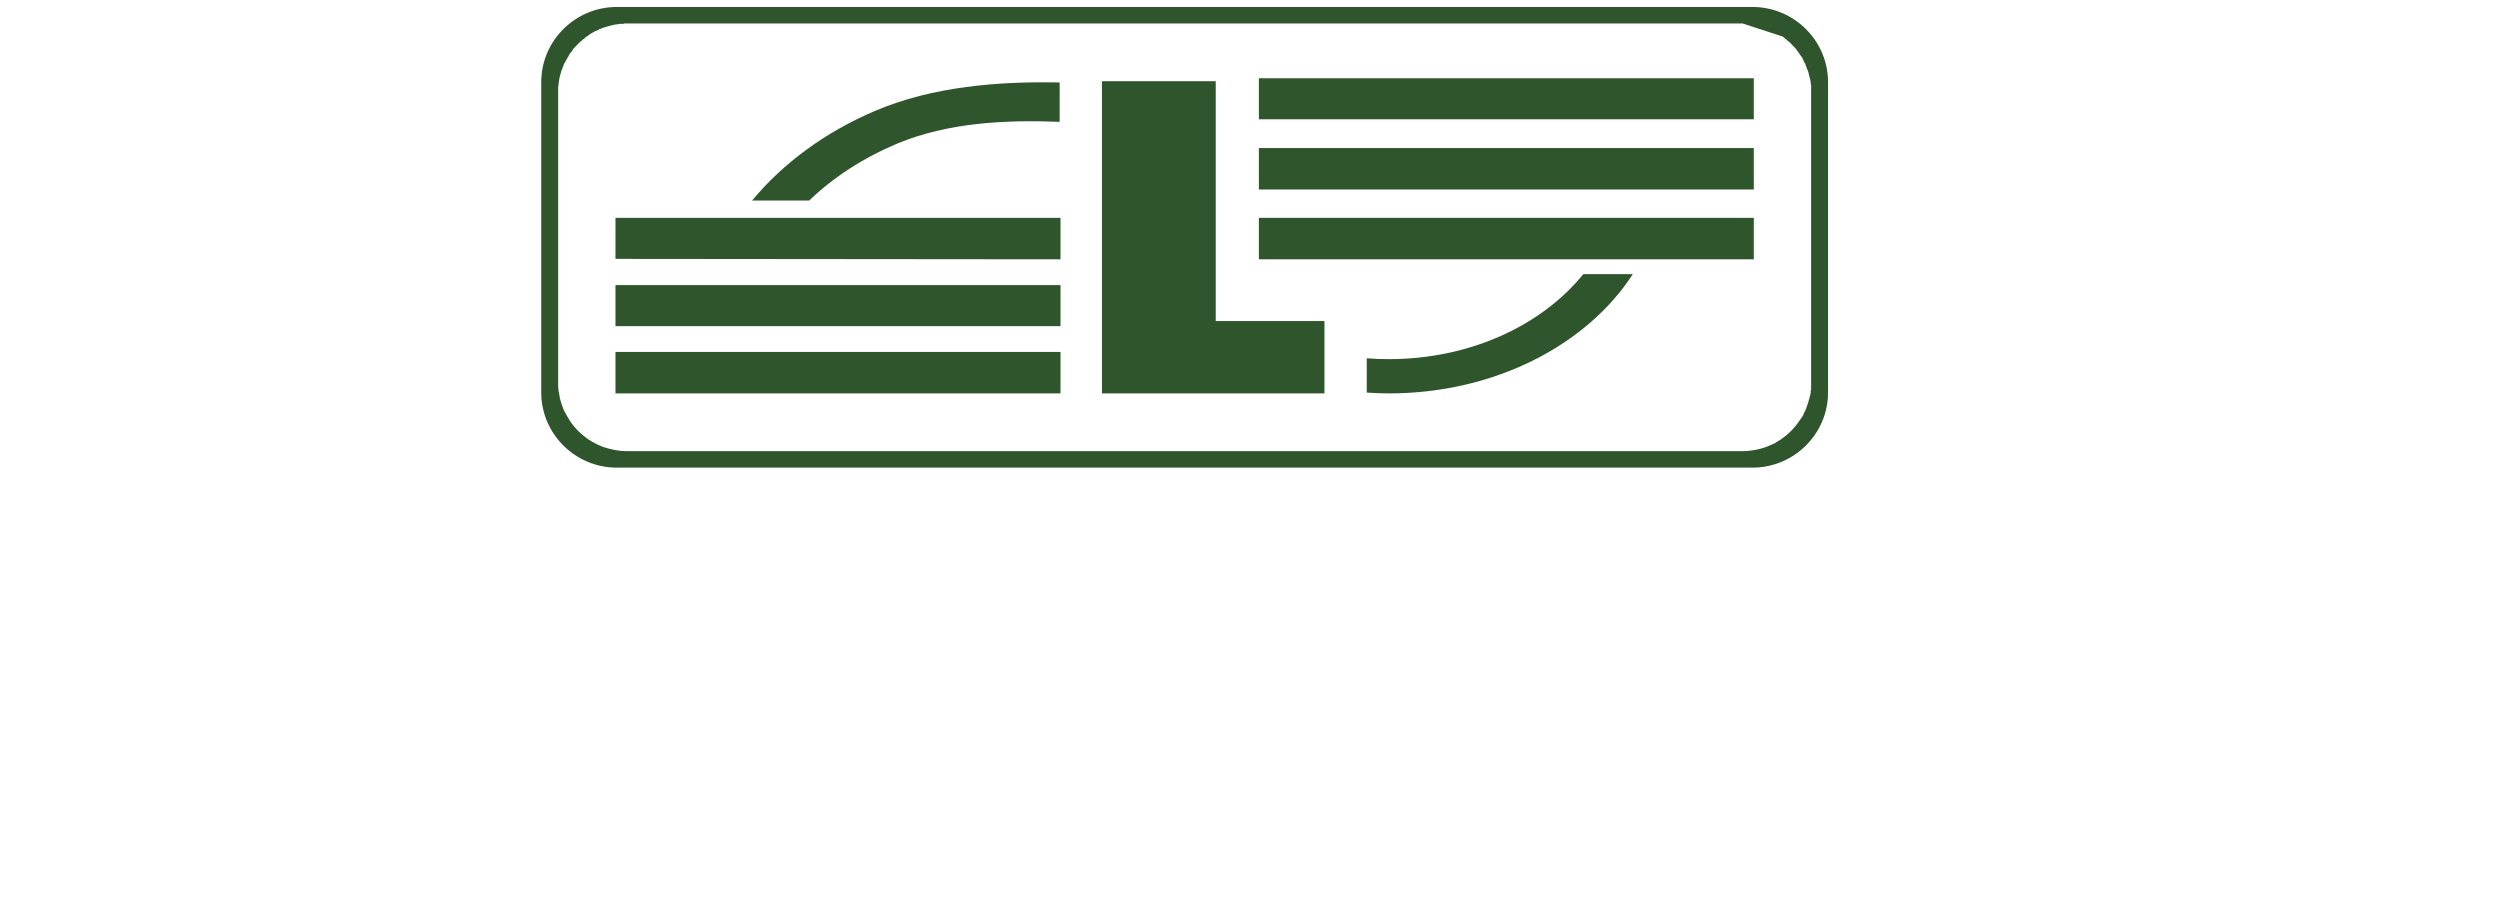 <?xml version="1.0" encoding="UTF-8"?> <svg xmlns="http://www.w3.org/2000/svg" width="591" height="216" viewBox="0 0 591 216" fill="none"><path d="M297.6 28.2H414.6V18.5H297.6V28.2Z" fill="#2E552B"></path><path d="M297.6 44.8H414.6V35H297.6V44.8Z" fill="#2E552B"></path><path d="M297.6 61.3H414.6V51.5H297.6V61.3Z" fill="#2E552B"></path><path d="M145.5 61.2L250.7 61.3V51.5H145.5V61.2Z" fill="#2E552B"></path><path d="M145.5 77.098H250.7V67.398H145.5V77.098Z" fill="#2E552B"></path><path d="M145.5 92.999H250.7V83.199H145.5V92.999Z" fill="#2E552B"></path><path d="M260.5 92.999H313.1V75.899H287.4V19.199H260.5V92.999Z" fill="#2E552B"></path><path d="M386 64.801C375.2 81.501 353.4 93.001 328.3 93.001C326.566 93.001 324.833 92.934 323.1 92.801V84.701C324.833 84.834 326.566 84.901 328.3 84.901C347.6 84.901 364.5 76.901 374.3 64.801H386Z" fill="#2E552B"></path><path d="M250.501 19.499V28.799C237.401 28.299 224.101 28.999 212.201 33.899C204.101 37.299 197.001 41.899 191.301 47.399H177.801C185.101 38.599 195.101 31.199 206.901 26.199C220.501 20.399 236.301 19.199 250.501 19.499Z" fill="#2E552B"></path><path fill-rule="evenodd" clip-rule="evenodd" d="M145.799 1.898H414.299C423.999 1.898 431.899 9.798 431.899 19.398V92.798C431.899 102.398 423.999 110.298 414.299 110.298H145.799C136.099 110.298 128.199 102.398 128.199 92.798V19.398C128.199 9.798 136.099 1.898 145.799 1.898ZM411.999 5.298H148.099C147.966 5.298 147.833 5.298 147.699 5.298C147.566 5.298 147.433 5.332 147.299 5.398C147.166 5.398 147.033 5.398 146.899 5.398C146.766 5.398 146.633 5.398 146.499 5.398C146.366 5.398 146.199 5.432 145.999 5.498C145.866 5.498 145.733 5.498 145.599 5.498C145.466 5.565 145.333 5.598 145.199 5.598C145.066 5.598 144.933 5.632 144.799 5.698C144.666 5.698 144.533 5.732 144.399 5.798C144.266 5.798 144.133 5.832 143.999 5.898C143.866 5.898 143.733 5.932 143.599 5.998C143.466 5.998 143.366 6.032 143.299 6.098C143.166 6.098 143.033 6.132 142.899 6.198C142.766 6.265 142.633 6.298 142.499 6.298C142.366 6.365 142.233 6.432 142.099 6.498C141.966 6.565 141.833 6.598 141.699 6.598C141.633 6.665 141.533 6.732 141.399 6.798C141.266 6.865 141.133 6.932 140.999 6.998C140.866 7.065 140.766 7.098 140.699 7.098C140.566 7.165 140.433 7.232 140.299 7.298C140.099 7.432 139.866 7.565 139.599 7.698C139.466 7.765 139.366 7.832 139.299 7.898C139.033 8.098 138.799 8.265 138.599 8.398C138.533 8.465 138.433 8.532 138.299 8.598C138.166 8.665 138.066 8.765 137.999 8.898C137.866 8.965 137.766 9.032 137.699 9.098C137.566 9.165 137.466 9.265 137.399 9.398C137.266 9.465 137.166 9.532 137.099 9.598C136.966 9.732 136.866 9.832 136.799 9.898C136.666 9.965 136.566 10.065 136.499 10.198C136.233 10.465 135.966 10.732 135.699 10.998C135.633 11.132 135.533 11.232 135.399 11.298C135.333 11.432 135.266 11.532 135.199 11.598C135.133 11.732 135.066 11.865 134.999 11.998C134.866 12.065 134.766 12.165 134.699 12.298C134.633 12.365 134.566 12.465 134.499 12.598C134.433 12.732 134.366 12.832 134.299 12.898C134.233 13.032 134.166 13.165 134.099 13.298C134.033 13.365 133.966 13.465 133.899 13.598C133.833 13.732 133.766 13.865 133.699 13.998C133.633 14.065 133.566 14.165 133.499 14.298C133.433 14.432 133.366 14.565 133.299 14.698C133.233 14.832 133.166 14.932 133.099 14.998C133.033 15.132 132.999 15.265 132.999 15.398C132.933 15.532 132.866 15.665 132.799 15.798C132.733 15.932 132.699 16.065 132.699 16.198C132.633 16.265 132.566 16.365 132.499 16.498C132.499 16.632 132.466 16.765 132.399 16.898C132.399 17.032 132.366 17.165 132.299 17.298C132.233 17.432 132.199 17.565 132.199 17.698C132.133 17.832 132.099 17.965 132.099 18.098C132.033 18.232 131.999 18.365 131.999 18.498C131.999 18.632 131.966 18.765 131.899 18.898C131.899 19.032 131.899 19.165 131.899 19.298C131.833 19.432 131.799 19.565 131.799 19.698C131.799 19.832 131.799 19.965 131.799 20.098C131.733 20.232 131.699 20.365 131.699 20.498C131.699 20.632 131.699 20.765 131.699 20.898C131.699 21.098 131.699 21.265 131.699 21.398C131.699 21.532 131.699 21.665 131.699 21.798V90.398C131.699 90.532 131.699 90.665 131.699 90.798C131.699 90.998 131.699 91.165 131.699 91.298C131.699 91.432 131.699 91.565 131.699 91.698C131.699 91.832 131.733 91.965 131.799 92.098C131.799 92.232 131.799 92.365 131.799 92.498C131.799 92.632 131.833 92.765 131.899 92.898C131.966 93.298 132.033 93.698 132.099 94.098C132.099 94.232 132.133 94.365 132.199 94.498C132.333 95.032 132.499 95.565 132.699 96.098C132.833 96.432 132.966 96.798 133.099 97.198C133.166 97.332 133.233 97.432 133.299 97.498C133.499 97.898 133.699 98.265 133.899 98.598C133.966 98.732 134.033 98.832 134.099 98.898C134.299 99.232 134.499 99.565 134.699 99.898C135.699 101.298 136.899 102.598 138.299 103.598C138.633 103.865 138.966 104.098 139.299 104.298C139.699 104.565 140.166 104.832 140.699 105.098C141.233 105.365 141.833 105.632 142.499 105.898C144.299 106.498 146.199 106.898 148.099 106.898H411.999C413.999 106.898 415.899 106.498 417.599 105.898C418.266 105.632 418.899 105.365 419.499 105.098C419.966 104.832 420.399 104.565 420.799 104.298C421.133 104.098 421.466 103.865 421.799 103.598C423.199 102.598 424.399 101.298 425.399 99.898C425.599 99.565 425.833 99.232 426.099 98.898C426.166 98.832 426.233 98.732 426.299 98.598C426.499 98.265 426.666 97.898 426.799 97.498C426.866 97.432 426.933 97.332 426.999 97.198C427.133 96.798 427.266 96.432 427.399 96.098C427.599 95.565 427.766 95.032 427.899 94.498C427.966 94.365 427.999 94.232 427.999 94.098C428.133 93.698 428.233 93.298 428.299 92.898C428.299 92.765 428.299 92.632 428.299 92.498C428.299 92.365 428.333 92.232 428.399 92.098C428.399 91.965 428.399 91.832 428.399 91.698C428.399 91.565 428.399 91.432 428.399 91.298C428.399 91.165 428.399 90.998 428.399 90.798C428.399 90.665 428.399 90.532 428.399 90.398V21.798C428.399 21.665 428.399 21.532 428.399 21.398C428.399 21.265 428.399 21.098 428.399 20.898C428.399 20.765 428.399 20.632 428.399 20.498C428.399 20.365 428.399 20.232 428.399 20.098C428.333 19.965 428.299 19.832 428.299 19.698C428.299 19.565 428.299 19.432 428.299 19.298C428.233 19.165 428.199 19.032 428.199 18.898C428.199 18.765 428.166 18.632 428.099 18.498C428.099 18.365 428.066 18.232 427.999 18.098C427.999 17.965 427.966 17.832 427.899 17.698C427.899 17.565 427.866 17.432 427.799 17.298C427.799 17.165 427.766 17.032 427.699 16.898C427.633 16.765 427.599 16.632 427.599 16.498C427.533 16.365 427.466 16.265 427.399 16.198C427.399 16.065 427.366 15.932 427.299 15.798C427.233 15.665 427.166 15.532 427.099 15.398C427.099 15.265 427.066 15.132 426.999 14.998C426.933 14.932 426.866 14.832 426.799 14.698C426.733 14.565 426.666 14.432 426.599 14.298C426.533 14.165 426.499 14.065 426.499 13.998C426.433 13.865 426.366 13.732 426.299 13.598C426.233 13.465 426.166 13.365 426.099 13.298C426.033 13.165 425.933 13.032 425.799 12.898C425.733 12.832 425.666 12.732 425.599 12.598C425.533 12.465 425.466 12.365 425.399 12.298C425.333 12.165 425.266 12.065 425.199 11.998C425.066 11.865 424.966 11.732 424.899 11.598C424.833 11.532 424.766 11.432 424.699 11.298C424.566 11.232 424.466 11.132 424.399 10.998C424.133 10.732 423.866 10.465 423.599 10.198C423.533 10.065 423.433 9.965 423.299 9.898C423.233 9.832 423.133 9.732 422.999 9.598C422.933 9.532 422.833 9.465 422.699 9.398C422.633 9.265 422.533 9.165 422.399 9.098C422.333 9.032 422.233 8.965 422.099 8.898C422.033 8.765 421.933 8.665 421.799 8.598C421.733 8.532 421.633 8.465 421.499 8.398L411.999 5.298ZM140.299 7.298C140.099 7.432 139.866 7.565 139.599 7.698L140.299 7.298Z" fill="#2E552B"></path><path d="M140.299 7.298C140.433 7.232 140.566 7.165 140.699 7.098C140.766 7.098 140.866 7.065 140.999 6.998C141.133 6.932 141.266 6.865 141.399 6.798C141.533 6.732 141.633 6.665 141.699 6.598C141.833 6.598 141.966 6.565 142.099 6.498C142.233 6.432 142.366 6.365 142.499 6.298C142.633 6.298 142.766 6.265 142.899 6.198C143.033 6.132 143.166 6.098 143.299 6.098C143.366 6.032 143.466 5.998 143.599 5.998C143.733 5.932 143.866 5.898 143.999 5.898C144.133 5.832 144.266 5.798 144.399 5.798C144.533 5.732 144.666 5.698 144.799 5.698C144.933 5.632 145.066 5.598 145.199 5.598C145.333 5.598 145.466 5.565 145.599 5.498C145.733 5.498 145.866 5.498 145.999 5.498C146.199 5.432 146.366 5.398 146.499 5.398C146.633 5.398 146.766 5.398 146.899 5.398C147.033 5.398 147.166 5.398 147.299 5.398C147.433 5.332 147.566 5.298 147.699 5.298C147.833 5.298 147.966 5.298 148.099 5.298H411.999L421.499 8.398C421.633 8.465 421.733 8.532 421.799 8.598C421.933 8.665 422.033 8.765 422.099 8.898C422.233 8.965 422.333 9.032 422.399 9.098C422.533 9.165 422.633 9.265 422.699 9.398C422.833 9.465 422.933 9.532 422.999 9.598C423.133 9.732 423.233 9.832 423.299 9.898C423.433 9.965 423.533 10.065 423.599 10.198C423.866 10.465 424.133 10.732 424.399 10.998C424.466 11.132 424.566 11.232 424.699 11.298C424.766 11.432 424.833 11.532 424.899 11.598C424.966 11.732 425.066 11.865 425.199 11.998C425.266 12.065 425.333 12.165 425.399 12.298C425.466 12.365 425.533 12.465 425.599 12.598C425.666 12.732 425.733 12.832 425.799 12.898C425.933 13.032 426.033 13.165 426.099 13.298C426.166 13.365 426.233 13.465 426.299 13.598C426.366 13.732 426.433 13.865 426.499 13.998C426.499 14.065 426.533 14.165 426.599 14.298C426.666 14.432 426.733 14.565 426.799 14.698C426.866 14.832 426.933 14.932 426.999 14.998C427.066 15.132 427.099 15.265 427.099 15.398C427.166 15.532 427.233 15.665 427.299 15.798C427.366 15.932 427.399 16.065 427.399 16.198C427.466 16.265 427.533 16.365 427.599 16.498C427.599 16.632 427.633 16.765 427.699 16.898C427.766 17.032 427.799 17.165 427.799 17.298C427.866 17.432 427.899 17.565 427.899 17.698C427.966 17.832 427.999 17.965 427.999 18.098C428.066 18.232 428.099 18.365 428.099 18.498C428.166 18.632 428.199 18.765 428.199 18.898C428.199 19.032 428.233 19.165 428.299 19.298C428.299 19.432 428.299 19.565 428.299 19.698C428.299 19.832 428.333 19.965 428.399 20.098C428.399 20.232 428.399 20.365 428.399 20.498C428.399 20.632 428.399 20.765 428.399 20.898C428.399 21.098 428.399 21.265 428.399 21.398C428.399 21.532 428.399 21.665 428.399 21.798V90.398C428.399 90.532 428.399 90.665 428.399 90.798C428.399 90.998 428.399 91.165 428.399 91.298C428.399 91.432 428.399 91.565 428.399 91.698C428.399 91.832 428.399 91.965 428.399 92.098C428.333 92.232 428.299 92.365 428.299 92.498C428.299 92.632 428.299 92.765 428.299 92.898C428.233 93.298 428.133 93.698 427.999 94.098C427.999 94.232 427.966 94.365 427.899 94.498C427.766 95.032 427.599 95.565 427.399 96.098C427.266 96.432 427.133 96.798 426.999 97.198C426.933 97.332 426.866 97.432 426.799 97.498C426.666 97.898 426.499 98.265 426.299 98.598C426.233 98.732 426.166 98.832 426.099 98.898C425.833 99.232 425.599 99.565 425.399 99.898C424.399 101.298 423.199 102.598 421.799 103.598C421.466 103.865 421.133 104.098 420.799 104.298C420.399 104.565 419.966 104.832 419.499 105.098C418.899 105.365 418.266 105.632 417.599 105.898C415.899 106.498 413.999 106.898 411.999 106.898H148.099C146.199 106.898 144.299 106.498 142.499 105.898C141.833 105.632 141.233 105.365 140.699 105.098C140.166 104.832 139.699 104.565 139.299 104.298C138.966 104.098 138.633 103.865 138.299 103.598C136.899 102.598 135.699 101.298 134.699 99.898C134.499 99.565 134.299 99.232 134.099 98.898C134.033 98.832 133.966 98.732 133.899 98.598C133.699 98.265 133.499 97.898 133.299 97.498C133.233 97.432 133.166 97.332 133.099 97.198C132.966 96.798 132.833 96.432 132.699 96.098C132.499 95.565 132.333 95.032 132.199 94.498C132.133 94.365 132.099 94.232 132.099 94.098C132.033 93.698 131.966 93.298 131.899 92.898C131.833 92.765 131.799 92.632 131.799 92.498C131.799 92.365 131.799 92.232 131.799 92.098C131.733 91.965 131.699 91.832 131.699 91.698C131.699 91.565 131.699 91.432 131.699 91.298C131.699 91.165 131.699 90.998 131.699 90.798C131.699 90.665 131.699 90.532 131.699 90.398V21.798C131.699 21.665 131.699 21.532 131.699 21.398C131.699 21.265 131.699 21.098 131.699 20.898C131.699 20.765 131.699 20.632 131.699 20.498C131.699 20.365 131.733 20.232 131.799 20.098C131.799 19.965 131.799 19.832 131.799 19.698C131.799 19.565 131.833 19.432 131.899 19.298C131.899 19.165 131.899 19.032 131.899 18.898C131.966 18.765 131.999 18.632 131.999 18.498C131.999 18.365 132.033 18.232 132.099 18.098C132.099 17.965 132.133 17.832 132.199 17.698C132.199 17.565 132.233 17.432 132.299 17.298C132.366 17.165 132.399 17.032 132.399 16.898C132.466 16.765 132.499 16.632 132.499 16.498C132.566 16.365 132.633 16.265 132.699 16.198C132.699 16.065 132.733 15.932 132.799 15.798C132.866 15.665 132.933 15.532 132.999 15.398C132.999 15.265 133.033 15.132 133.099 14.998C133.166 14.932 133.233 14.832 133.299 14.698C133.366 14.565 133.433 14.432 133.499 14.298C133.566 14.165 133.633 14.065 133.699 13.998C133.766 13.865 133.833 13.732 133.899 13.598C133.966 13.465 134.033 13.365 134.099 13.298C134.166 13.165 134.233 13.032 134.299 12.898C134.366 12.832 134.433 12.732 134.499 12.598C134.566 12.465 134.633 12.365 134.699 12.298C134.766 12.165 134.866 12.065 134.999 11.998C135.066 11.865 135.133 11.732 135.199 11.598C135.266 11.532 135.333 11.432 135.399 11.298C135.533 11.232 135.633 11.132 135.699 10.998C135.966 10.732 136.233 10.465 136.499 10.198C136.566 10.065 136.666 9.965 136.799 9.898C136.866 9.832 136.966 9.732 137.099 9.598C137.166 9.532 137.266 9.465 137.399 9.398C137.466 9.265 137.566 9.165 137.699 9.098C137.766 9.032 137.866 8.965 137.999 8.898C138.066 8.765 138.166 8.665 138.299 8.598C138.433 8.532 138.533 8.465 138.599 8.398C138.799 8.265 139.033 8.098 139.299 7.898C139.366 7.832 139.466 7.765 139.599 7.698M140.299 7.298C140.099 7.432 139.866 7.565 139.599 7.698M140.299 7.298L139.599 7.698M145.799 1.898H414.299C423.999 1.898 431.899 9.798 431.899 19.398V92.798C431.899 102.398 423.999 110.298 414.299 110.298H145.799C136.099 110.298 128.199 102.398 128.199 92.798V19.398C128.199 9.798 136.099 1.898 145.799 1.898Z" stroke="#2E552B" stroke-width="0.5" stroke-miterlimit="100"></path></svg> 